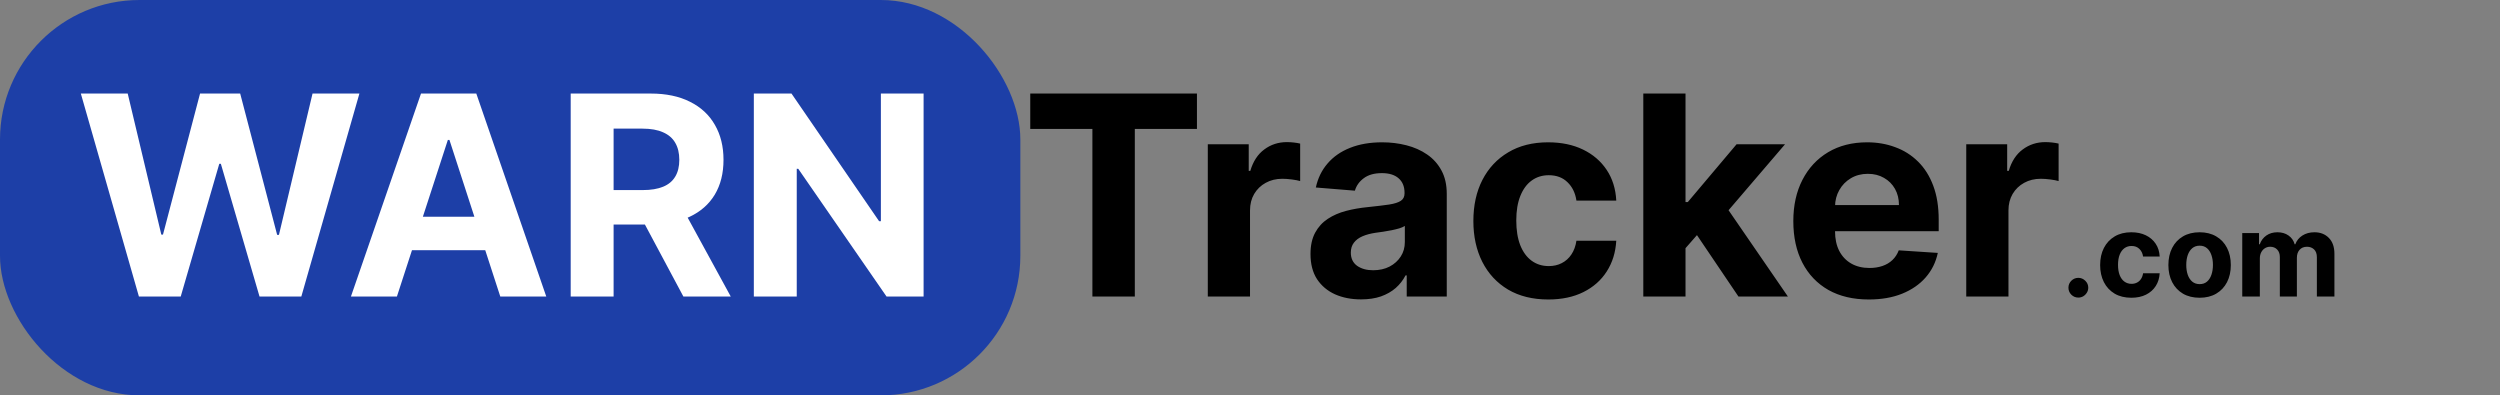 <svg width="860" height="136" viewBox="0 0 860 136" fill="none" xmlns="http://www.w3.org/2000/svg">
<rect x="0" y="0" width="860" height="136" fill="#808080" stroke="none"/>
<rect width="351" height="136" rx="48" fill="#1D3FA7"/>
<path d="M47.784 102L27.807 32.182H43.932L55.489 80.693H56.068L68.818 32.182H82.625L95.341 80.796H95.954L107.511 32.182H123.636L103.659 102H89.273L75.977 56.352H75.432L62.17 102H47.784ZM136.54 102H120.722L144.824 32.182H163.847L187.915 102H172.097L154.608 48.136H154.062L136.54 102ZM135.551 74.557H172.915V86.079H135.551V74.557ZM196.318 102V32.182H223.864C229.136 32.182 233.636 33.125 237.364 35.011C241.114 36.875 243.966 39.523 245.92 42.955C247.898 46.364 248.886 50.375 248.886 54.989C248.886 59.625 247.886 63.614 245.886 66.954C243.886 70.273 240.989 72.818 237.193 74.591C233.42 76.364 228.852 77.25 223.489 77.25H205.045V65.386H221.102C223.92 65.386 226.261 65 228.125 64.227C229.989 63.455 231.375 62.295 232.284 60.75C233.216 59.205 233.682 57.284 233.682 54.989C233.682 52.67 233.216 50.716 232.284 49.125C231.375 47.534 229.977 46.33 228.091 45.511C226.227 44.67 223.875 44.25 221.034 44.25H211.08V102H196.318ZM234.023 70.227L251.375 102H235.08L218.102 70.227H234.023ZM317.716 32.182V102H304.966L274.591 58.057H274.08V102H259.318V32.182H272.273L302.409 76.091H303.023V32.182H317.716Z" fill="white"/>
<path d="M354.409 44.352V32.182H411.75V44.352H390.375V102H375.784V44.352H354.409ZM415.483 102V49.636H429.562V58.773H430.108C431.063 55.523 432.665 53.068 434.915 51.409C437.165 49.727 439.756 48.886 442.688 48.886C443.415 48.886 444.199 48.932 445.04 49.023C445.881 49.114 446.619 49.239 447.256 49.398V62.284C446.574 62.08 445.631 61.898 444.426 61.739C443.222 61.58 442.119 61.5 441.119 61.5C438.983 61.5 437.074 61.966 435.392 62.898C433.733 63.807 432.415 65.079 431.438 66.716C430.483 68.352 430.006 70.239 430.006 72.375V102H415.483ZM468.196 102.989C464.855 102.989 461.878 102.409 459.264 101.25C456.651 100.068 454.582 98.329 453.06 96.034C451.56 93.716 450.81 90.829 450.81 87.375C450.81 84.466 451.344 82.023 452.412 80.046C453.48 78.068 454.935 76.477 456.776 75.273C458.616 74.068 460.707 73.159 463.048 72.546C465.412 71.932 467.889 71.5 470.48 71.25C473.526 70.932 475.98 70.636 477.844 70.364C479.707 70.068 481.06 69.636 481.901 69.068C482.741 68.5 483.162 67.659 483.162 66.546V66.341C483.162 64.182 482.48 62.511 481.116 61.33C479.776 60.148 477.866 59.557 475.389 59.557C472.776 59.557 470.696 60.136 469.151 61.295C467.605 62.432 466.582 63.864 466.082 65.591L452.651 64.5C453.332 61.318 454.673 58.568 456.673 56.25C458.673 53.909 461.253 52.114 464.412 50.864C467.594 49.591 471.276 48.955 475.457 48.955C478.366 48.955 481.151 49.295 483.81 49.977C486.491 50.659 488.866 51.716 490.935 53.148C493.026 54.58 494.673 56.42 495.878 58.67C497.082 60.898 497.685 63.568 497.685 66.682V102H483.912V94.739H483.503C482.662 96.375 481.537 97.818 480.128 99.068C478.719 100.295 477.026 101.261 475.048 101.966C473.071 102.648 470.787 102.989 468.196 102.989ZM472.355 92.966C474.491 92.966 476.378 92.546 478.014 91.704C479.651 90.841 480.935 89.682 481.866 88.227C482.798 86.773 483.264 85.125 483.264 83.284V77.727C482.81 78.023 482.185 78.296 481.389 78.546C480.616 78.773 479.741 78.989 478.764 79.193C477.787 79.375 476.81 79.546 475.832 79.704C474.855 79.841 473.969 79.966 473.173 80.079C471.469 80.329 469.98 80.727 468.707 81.273C467.435 81.818 466.446 82.557 465.741 83.489C465.037 84.398 464.685 85.534 464.685 86.898C464.685 88.875 465.401 90.386 466.832 91.432C468.287 92.454 470.128 92.966 472.355 92.966ZM532.611 103.023C527.247 103.023 522.634 101.886 518.77 99.614C514.929 97.318 511.974 94.136 509.906 90.068C507.861 86 506.838 81.318 506.838 76.023C506.838 70.659 507.872 65.954 509.94 61.909C512.031 57.841 514.997 54.67 518.838 52.398C522.679 50.102 527.247 48.955 532.543 48.955C537.111 48.955 541.111 49.784 544.543 51.443C547.974 53.102 550.69 55.432 552.69 58.432C554.69 61.432 555.793 64.954 555.997 69H542.293C541.906 66.386 540.884 64.284 539.224 62.693C537.588 61.08 535.44 60.273 532.781 60.273C530.531 60.273 528.565 60.886 526.884 62.114C525.224 63.318 523.929 65.079 522.997 67.398C522.065 69.716 521.599 72.523 521.599 75.818C521.599 79.159 522.054 82 522.963 84.341C523.895 86.682 525.202 88.466 526.884 89.693C528.565 90.921 530.531 91.534 532.781 91.534C534.44 91.534 535.929 91.193 537.247 90.511C538.588 89.829 539.69 88.841 540.554 87.546C541.44 86.227 542.02 84.648 542.293 82.807H555.997C555.77 86.807 554.679 90.329 552.724 93.375C550.793 96.398 548.122 98.761 544.713 100.466C541.304 102.17 537.27 103.023 532.611 103.023ZM578.455 86.932L578.489 69.511H580.602L597.375 49.636H614.045L591.511 75.954H588.068L578.455 86.932ZM565.295 102V32.182H579.818V102H565.295ZM598.023 102L582.614 79.193L592.295 68.932L615.034 102H598.023ZM642.878 103.023C637.491 103.023 632.855 101.932 628.969 99.75C625.105 97.546 622.128 94.432 620.037 90.409C617.946 86.364 616.901 81.579 616.901 76.057C616.901 70.671 617.946 65.943 620.037 61.875C622.128 57.807 625.071 54.636 628.866 52.364C632.685 50.091 637.162 48.955 642.298 48.955C645.753 48.955 648.969 49.511 651.946 50.625C654.946 51.716 657.56 53.364 659.787 55.568C662.037 57.773 663.787 60.545 665.037 63.886C666.287 67.204 666.912 71.091 666.912 75.546V79.534H622.696V70.534H653.241C653.241 68.443 652.787 66.591 651.878 64.977C650.969 63.364 649.707 62.102 648.094 61.193C646.503 60.261 644.651 59.795 642.537 59.795C640.332 59.795 638.378 60.307 636.673 61.33C634.991 62.33 633.673 63.682 632.719 65.386C631.764 67.068 631.276 68.943 631.253 71.011V79.568C631.253 82.159 631.73 84.398 632.685 86.284C633.662 88.171 635.037 89.625 636.81 90.648C638.582 91.671 640.685 92.182 643.116 92.182C644.73 92.182 646.207 91.954 647.548 91.5C648.889 91.046 650.037 90.364 650.991 89.454C651.946 88.546 652.673 87.432 653.173 86.114L666.605 87C665.923 90.227 664.526 93.046 662.412 95.454C660.321 97.841 657.616 99.704 654.298 101.045C651.003 102.364 647.196 103.023 642.878 103.023ZM676.389 102V49.636H690.469V58.773H691.014C691.969 55.523 693.571 53.068 695.821 51.409C698.071 49.727 700.662 48.886 703.594 48.886C704.321 48.886 705.105 48.932 705.946 49.023C706.787 49.114 707.526 49.239 708.162 49.398V62.284C707.48 62.08 706.537 61.898 705.332 61.739C704.128 61.58 703.026 61.5 702.026 61.5C699.889 61.5 697.98 61.966 696.298 62.898C694.639 63.807 693.321 65.079 692.344 66.716C691.389 68.352 690.912 70.239 690.912 72.375V102H676.389Z" fill="black"/>
<path d="M714.952 102.369C714.014 102.369 713.209 102.038 712.537 101.375C711.874 100.703 711.543 99.898 711.543 98.96C711.543 98.032 711.874 97.237 712.537 96.574C713.209 95.911 714.014 95.579 714.952 95.579C715.861 95.579 716.656 95.911 717.338 96.574C718.02 97.237 718.361 98.032 718.361 98.96C718.361 99.585 718.2 100.158 717.878 100.679C717.565 101.19 717.153 101.602 716.642 101.915C716.131 102.218 715.567 102.369 714.952 102.369ZM733.187 102.426C730.952 102.426 729.03 101.953 727.42 101.006C725.819 100.049 724.588 98.724 723.727 97.028C722.874 95.333 722.448 93.383 722.448 91.176C722.448 88.941 722.879 86.981 723.741 85.296C724.612 83.6 725.848 82.279 727.448 81.332C729.049 80.376 730.952 79.898 733.158 79.898C735.062 79.898 736.728 80.243 738.158 80.935C739.588 81.626 740.72 82.597 741.553 83.847C742.387 85.097 742.846 86.564 742.931 88.25H737.221C737.06 87.161 736.634 86.285 735.942 85.622C735.261 84.95 734.366 84.614 733.258 84.614C732.32 84.614 731.501 84.869 730.8 85.381C730.109 85.883 729.569 86.617 729.181 87.582C728.793 88.548 728.599 89.718 728.599 91.091C728.599 92.483 728.788 93.667 729.167 94.642C729.555 95.617 730.1 96.361 730.8 96.872C731.501 97.383 732.32 97.639 733.258 97.639C733.949 97.639 734.569 97.497 735.119 97.213C735.677 96.929 736.137 96.517 736.496 95.977C736.866 95.428 737.107 94.77 737.221 94.003H742.931C742.836 95.669 742.382 97.137 741.567 98.406C740.763 99.666 739.65 100.651 738.229 101.361C736.809 102.071 735.128 102.426 733.187 102.426ZM756.663 102.426C754.457 102.426 752.549 101.957 750.939 101.02C749.339 100.073 748.103 98.757 747.232 97.071C746.36 95.376 745.925 93.411 745.925 91.176C745.925 88.922 746.36 86.953 747.232 85.267C748.103 83.572 749.339 82.256 750.939 81.318C752.549 80.371 754.457 79.898 756.663 79.898C758.87 79.898 760.773 80.371 762.374 81.318C763.983 82.256 765.224 83.572 766.095 85.267C766.966 86.953 767.402 88.922 767.402 91.176C767.402 93.411 766.966 95.376 766.095 97.071C765.224 98.757 763.983 100.073 762.374 101.02C760.773 101.957 758.87 102.426 756.663 102.426ZM756.692 97.739C757.696 97.739 758.534 97.454 759.206 96.886C759.878 96.309 760.385 95.523 760.726 94.528C761.076 93.534 761.251 92.403 761.251 91.133C761.251 89.865 761.076 88.733 760.726 87.739C760.385 86.744 759.878 85.958 759.206 85.381C758.534 84.803 757.696 84.514 756.692 84.514C755.679 84.514 754.826 84.803 754.135 85.381C753.453 85.958 752.937 86.744 752.587 87.739C752.246 88.733 752.075 89.865 752.075 91.133C752.075 92.403 752.246 93.534 752.587 94.528C752.937 95.523 753.453 96.309 754.135 96.886C754.826 97.454 755.679 97.739 756.692 97.739ZM771.337 102V80.182H777.104V84.031H777.359C777.814 82.753 778.571 81.744 779.632 81.006C780.693 80.267 781.962 79.898 783.439 79.898C784.935 79.898 786.209 80.272 787.26 81.02C788.311 81.758 789.012 82.762 789.362 84.031H789.589C790.035 82.781 790.839 81.782 792.004 81.034C793.179 80.276 794.566 79.898 796.166 79.898C798.202 79.898 799.855 80.546 801.124 81.844C802.402 83.132 803.041 84.959 803.041 87.327V102H797.004V88.52C797.004 87.308 796.682 86.399 796.038 85.793C795.394 85.187 794.589 84.883 793.624 84.883C792.525 84.883 791.668 85.234 791.053 85.935C790.437 86.626 790.129 87.54 790.129 88.676V102H784.263V88.392C784.263 87.322 783.955 86.47 783.339 85.835C782.733 85.201 781.933 84.883 780.939 84.883C780.267 84.883 779.661 85.054 779.121 85.395C778.59 85.726 778.169 86.195 777.857 86.801C777.544 87.398 777.388 88.099 777.388 88.903V102H771.337Z" fill="black"/>
</svg>
